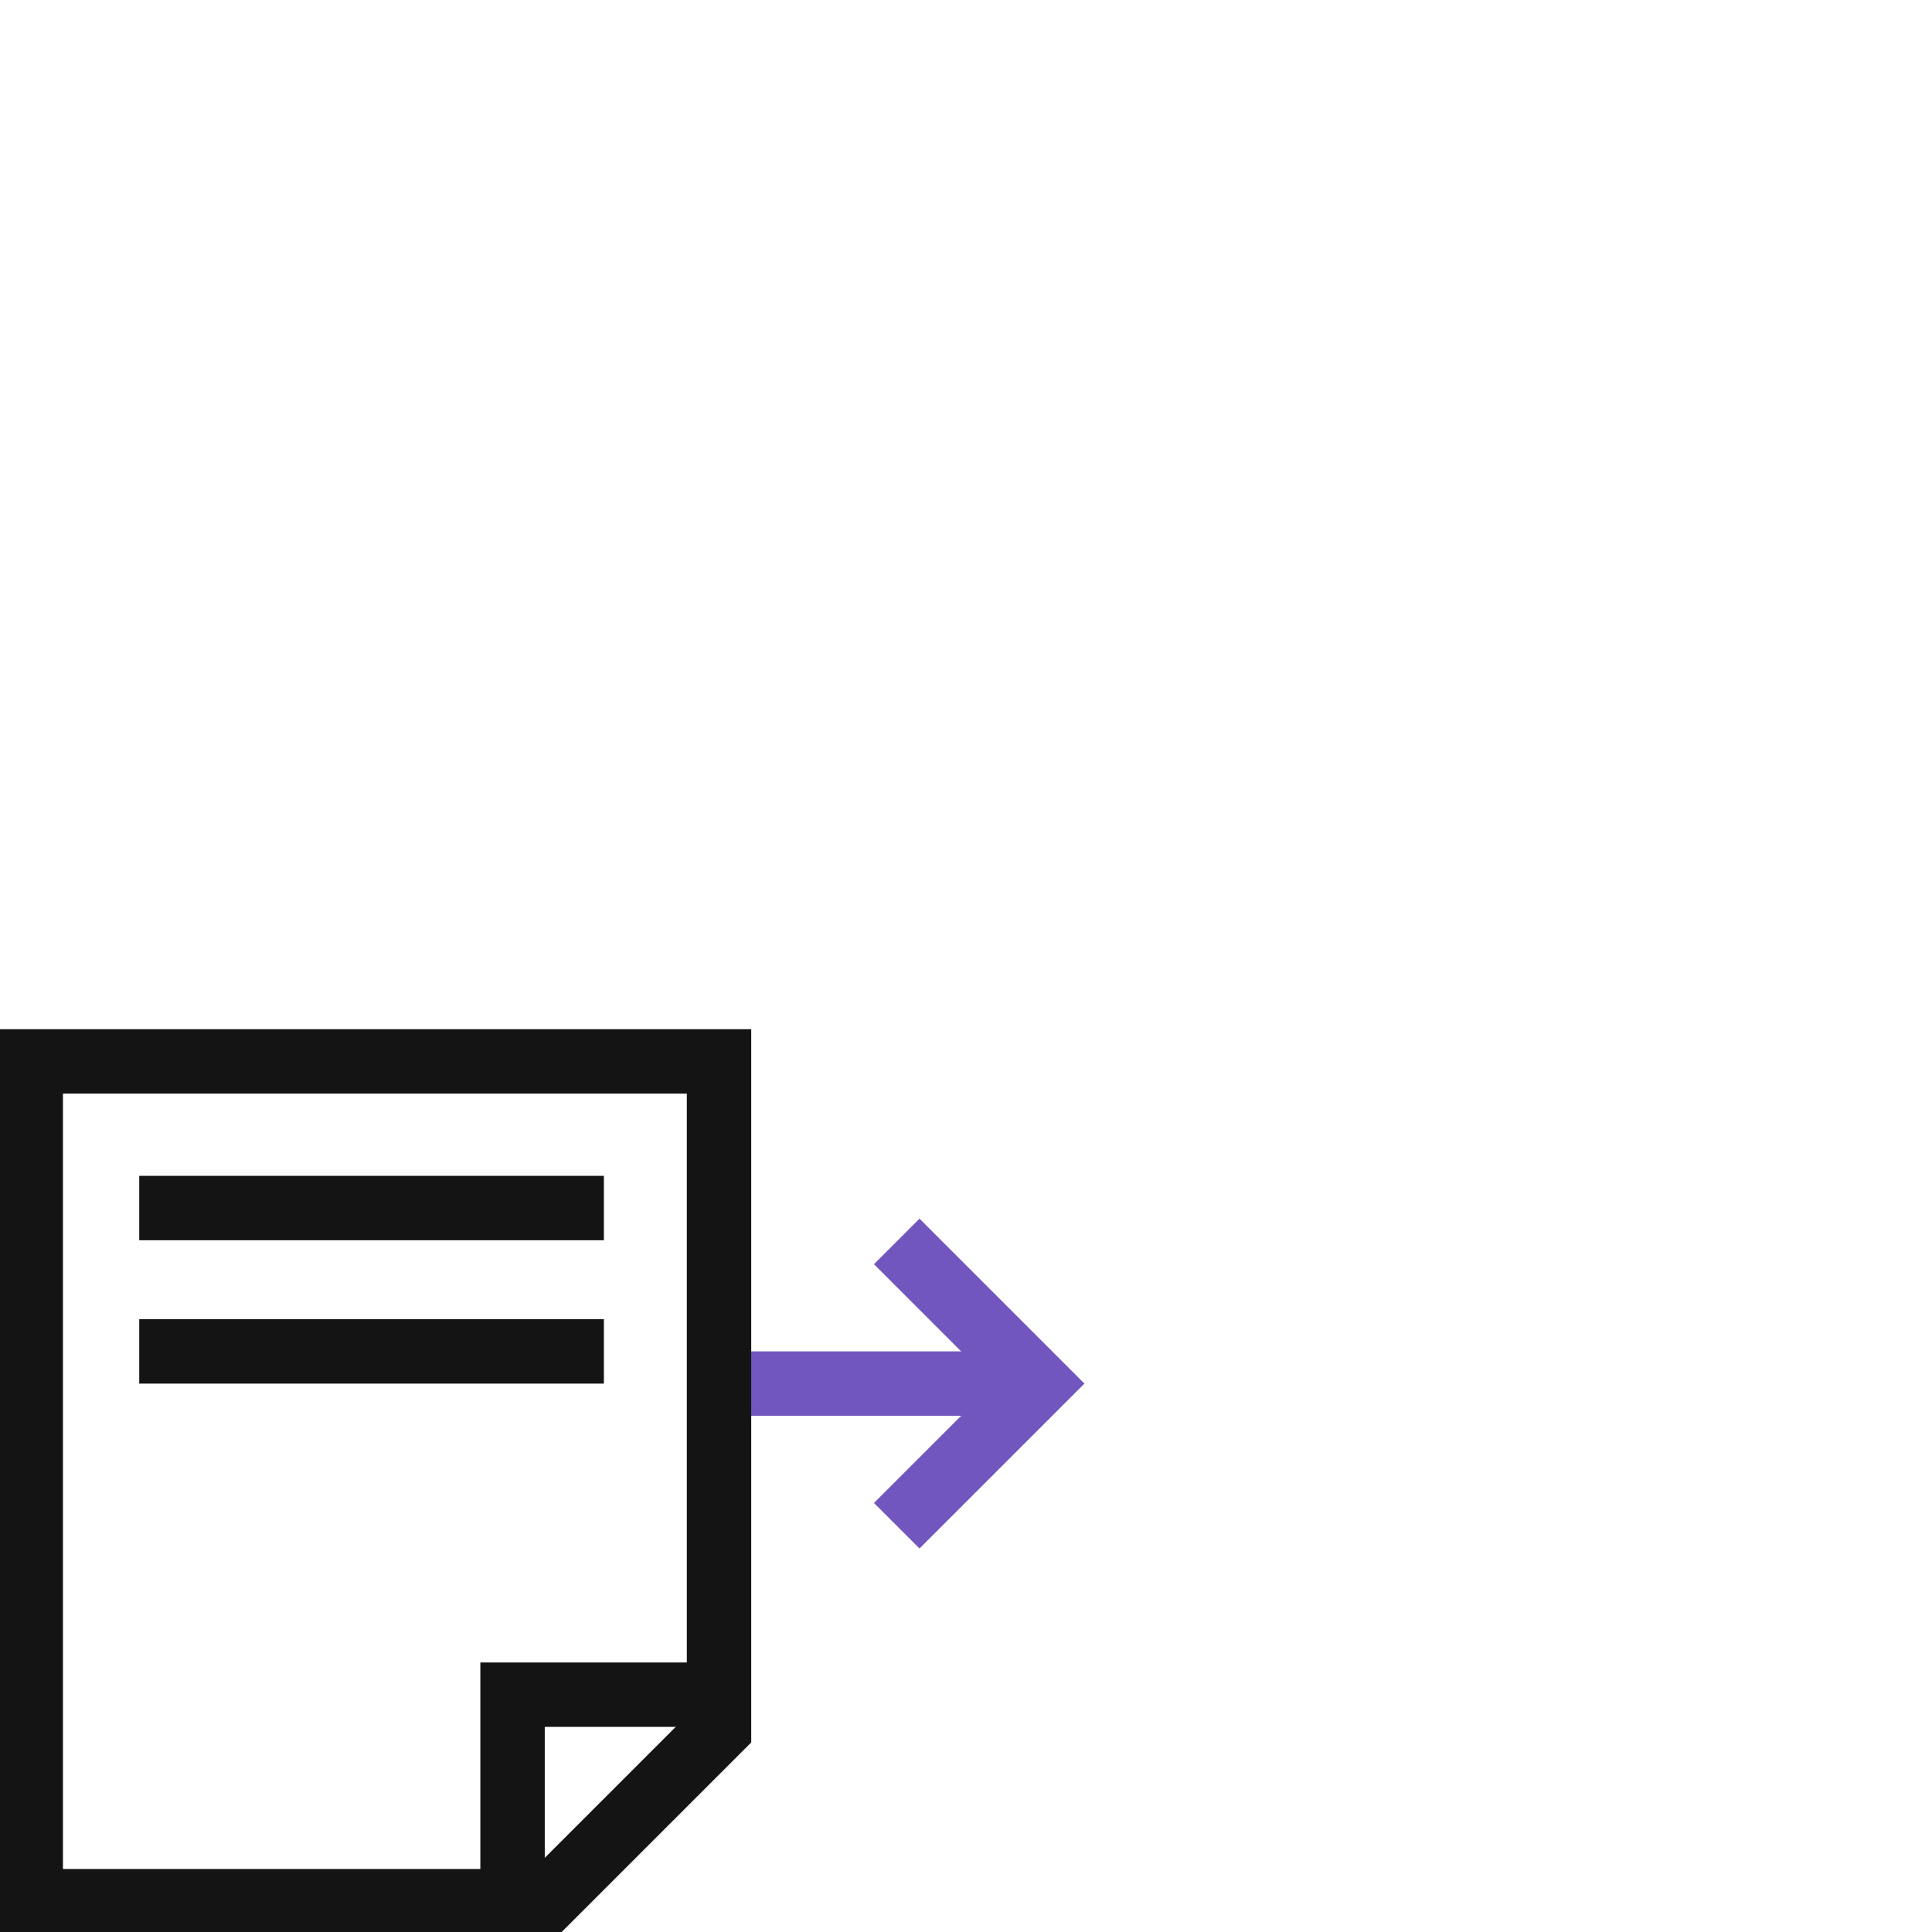 <svg width="60" height="60" viewBox="0 0 60 60" fill="none" xmlns="http://www.w3.org/2000/svg">
<g clip-path="url(#clip0_6354_12694)">
<path d="M27.849 47.383L32.264 42.969L27.849 38.554" stroke="#7256BF" stroke-width="2"/>
<path d="M32.264 42.968L22.33 42.968" stroke="#7256BF" stroke-width="2"/>
<path d="M16.986 59.043H0.955V32.963H22.33V53.699L16.986 59.043Z" stroke="#141414" stroke-width="2"/>
<path d="M15.918 59.043V52.63H22.33" stroke="#141414" stroke-width="2"/>
<path d="M4.324 37.517H18.754" stroke="#141414" stroke-width="2"/>
<path d="M4.324 41.969H18.754" stroke="#141414" stroke-width="2"/>
</g>
<defs>
<clipPath id="clip0_6354_12694">
<rect width="60" height="60" fill="white"/>
</clipPath>
</defs>
</svg>
